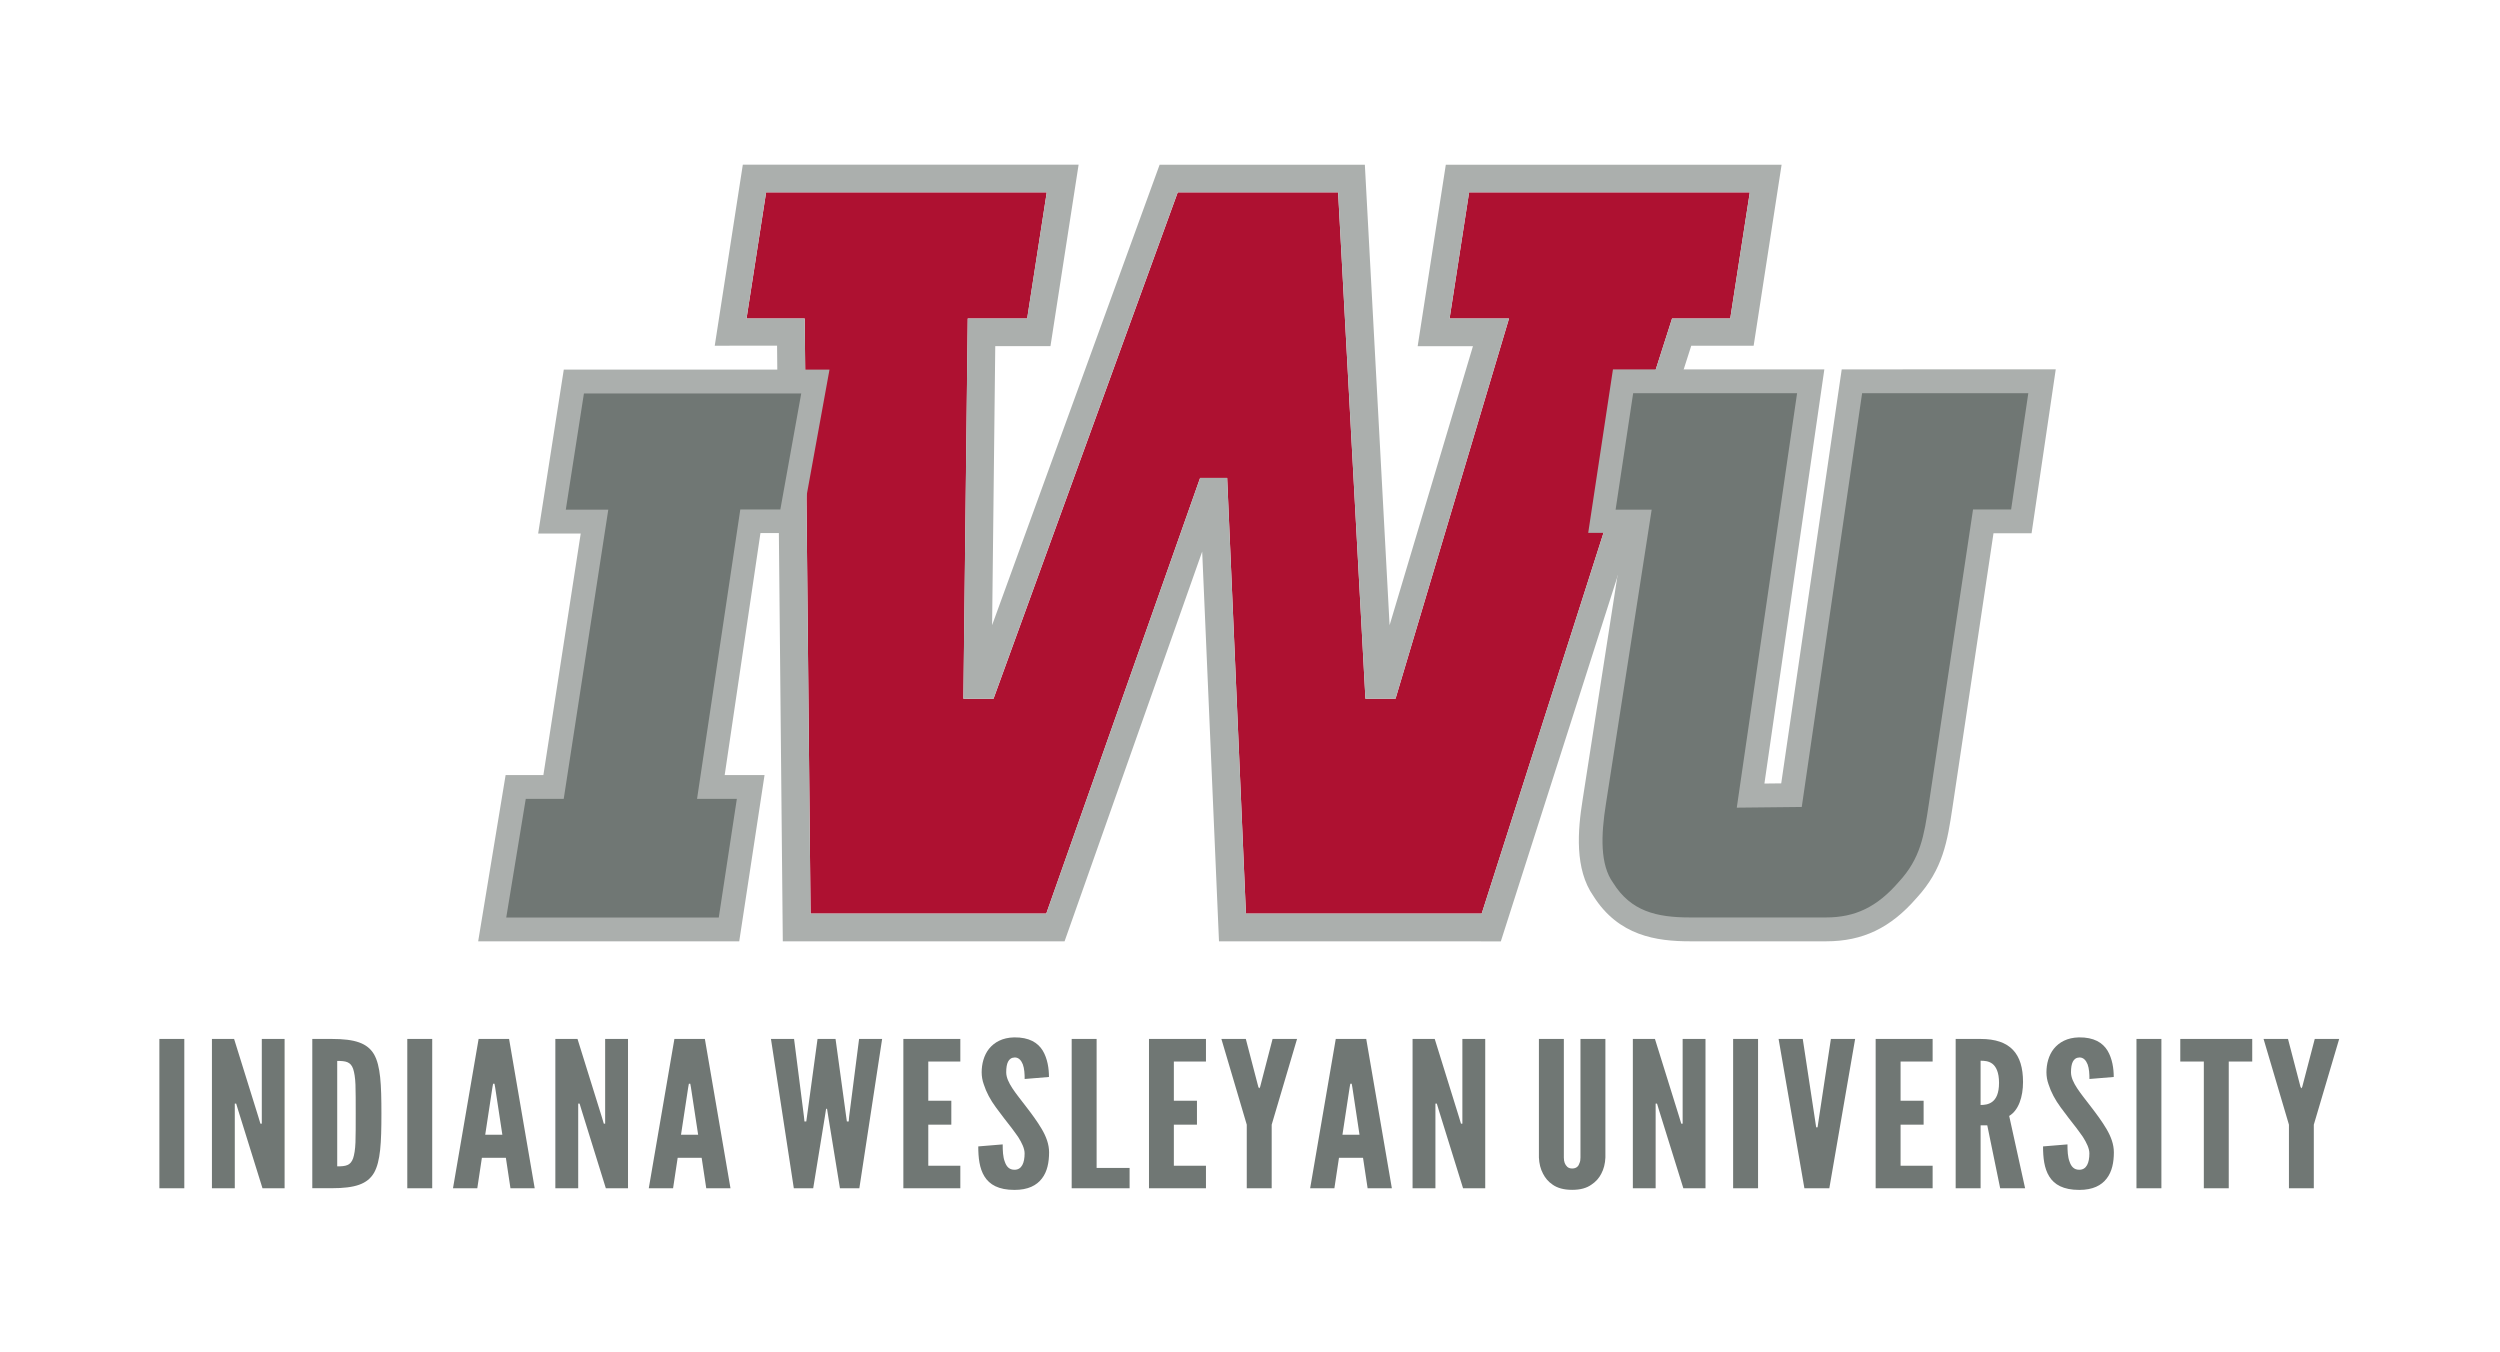 <svg id="Layer_1" xmlns="http://www.w3.org/2000/svg" viewBox="0 0 3971.25 2147.23"><defs><clipPath id="clippath"><path class="cls-2" d="M212.97 220.47h3541.1v1729.9H212.97z"/></clipPath><clipPath id="clippath-1"><path class="cls-2" d="M212.97 220.47h3541.1v1729.9H212.97z"/></clipPath><clipPath id="clippath-2"><path class="cls-2" d="M212.97 220.47h3541.1v1729.9H212.97z"/></clipPath><clipPath id="clippath-3"><path class="cls-2" d="M212.97 220.47h3541.1v1729.9H212.97z"/></clipPath><clipPath id="clippath-4"><path class="cls-2" d="M212.97 220.47h3541.1v1729.9H212.97z"/></clipPath><clipPath id="clippath-5"><path class="cls-2" d="M212.97 220.47h3541.1v1729.9H212.97z"/></clipPath><clipPath id="clippath-6"><path class="cls-2" d="M212.97 220.47h3541.1v1729.9H212.97z"/></clipPath><clipPath id="clippath-7"><path class="cls-2" d="M212.97 220.47h3541.1v1729.9H212.97z"/></clipPath><clipPath id="clippath-8"><path class="cls-2" d="M212.97 220.47h3541.1v1729.9H212.97z"/></clipPath><clipPath id="clippath-9"><path class="cls-2" d="M212.97 220.47h3541.1v1729.9H212.97z"/></clipPath><clipPath id="clippath-10"><path class="cls-2" d="M212.97 220.47h3541.1v1729.9H212.97z"/></clipPath><clipPath id="clippath-11"><path class="cls-2" d="M212.97 220.47h3541.1v1729.9H212.97z"/></clipPath><clipPath id="clippath-12"><path class="cls-2" d="M212.97 220.47h3541.1v1729.9H212.97z"/></clipPath><clipPath id="clippath-13"><path class="cls-2" d="M212.97 220.47h3541.1v1729.9H212.97z"/></clipPath><clipPath id="clippath-14"><path class="cls-2" d="M212.97 220.47h3541.1v1729.9H212.97z"/></clipPath><clipPath id="clippath-15"><path class="cls-2" d="M212.97 220.47h3541.1v1729.9H212.97z"/></clipPath><clipPath id="clippath-16"><path class="cls-2" d="M212.97 220.47h3541.1v1729.9H212.97z"/></clipPath><clipPath id="clippath-17"><path class="cls-2" d="M212.97 220.47h3541.1v1729.9H212.97z"/></clipPath><clipPath id="clippath-18"><path class="cls-2" d="M212.97 220.47h3541.1v1729.9H212.97z"/></clipPath><clipPath id="clippath-19"><path class="cls-2" d="M212.97 220.47h3541.1v1729.9H212.97z"/></clipPath><clipPath id="clippath-20"><path class="cls-2" d="M212.97 220.47h3541.1v1729.9H212.97z"/></clipPath><clipPath id="clippath-21"><path class="cls-2" d="M212.97 220.47h3541.1v1729.9H212.97z"/></clipPath><clipPath id="clippath-22"><path class="cls-2" d="M212.97 220.47h3541.1v1729.9H212.97z"/></clipPath><clipPath id="clippath-23"><path class="cls-2" d="M212.97 220.47h3541.1v1729.9H212.97z"/></clipPath><clipPath id="clippath-24"><path class="cls-2" d="M212.97 220.47h3541.1v1729.9H212.97z"/></clipPath><clipPath id="clippath-25"><path class="cls-2" d="M212.97 220.47h3541.1v1729.9H212.97z"/></clipPath><clipPath id="clippath-26"><path class="cls-2" d="M212.97 220.47h3541.1v1729.9H212.97z"/></clipPath><clipPath id="clippath-27"><path class="cls-2" d="M212.97 220.47h3541.1v1729.9H212.97z"/></clipPath><clipPath id="clippath-28"><path class="cls-2" d="M212.97 220.47h3541.1v1729.9H212.97z"/></clipPath><style>.cls-2{fill:none}.cls-2,.cls-3,.cls-5{stroke-width:0}.cls-3{fill:#707774}.cls-5{fill:#abafad}</style></defs><path class="cls-3" d="M253.17 1650.37h39.6v237.2h-39.6zm125.3 113.6-3.3-10.9h-2.2v134.5h-36.3v-237.2h35.2l38.5 123.6 3.3 11h2.2v-134.6h36.21v237.2h-35.11z"/><path class="cls-3" d="M496.08 1887.57v-237.2h31.1c36.6 0 56.4 6.5 67 24.5 10.3 18.1 11.7 47.8 11.7 94.2s-1.5 75.8-11.7 93.9c-10.6 18.1-30.4 24.5-67 24.5h-31.1zm39.59-34.8c13.6 0 21.2-1.3 25.3-12.9 1.8-5.5 3.3-13.9 3.7-25.2s.4-26.5.4-45.8 0-34.5-.4-45.8c-.4-11-1.8-19.4-3.7-25.2-4-11.3-11.7-12.6-25.3-12.6z" style="clip-path:url(#clippath)"/><path class="cls-3" style="clip-path:url(#clippath-1)" d="M646.97 1650.37h39.6v237.2h-39.6z"/><path class="cls-3" d="m719.58 1887.57 40.7-237.2h48.4l40.7 237.2h-38.5l-7.3-48.4h-38.1l-7.3 48.4zm67-160-1.1-6.1h-2.2l-1.1 6.1-11.4 74.9h27.2z" style="clip-path:url(#clippath-2)"/><path class="cls-3" style="clip-path:url(#clippath-3)" d="m923.98 1763.97-3.31-10.9h-2.19v134.5h-36.31v-237.2h35.2l38.5 123.6 3.3 11h2.1v-134.6h36.31v237.2h-35.21z"/><path class="cls-3" d="m1030.58 1887.57 40.7-237.2h48.4l40.7 237.2h-38.5l-7.3-48.4h-38.1l-7.3 48.4zm67-160-1.1-6.1h-2.2l-1.1 6.1-11.4 74.9h27.2z" style="clip-path:url(#clippath-4)"/><path class="cls-3" style="clip-path:url(#clippath-5)" d="M1291.77 1887.57h-30.79l-36.31-237.2h36.7l15.71 123.3.79 7.8h2.9l1.1-7.8 16.8-123.3h28.6l16.9 123.3 1.1 7.8h2.9l.7-7.8 15.8-123.3h36.6l-36.19 237.2h-30.81l-18.29-112.3-2.21-13.9h-1.5l-2.19 13.9z"/><path class="cls-3" style="clip-path:url(#clippath-6)" d="M1434.98 1650.37h90.5v35.9h-50.9v62.2h36.59v38.1h-36.59v65.2h50.9v35.8h-90.5z"/><path class="cls-3" d="M1627.67 1713.97c0-7.7-.4-16.5-2.9-23.2-2.6-6.5-6.6-11-12.8-11-10.3.3-13.6 9.7-13.6 23.6 0 8.1 4 16.5 9.9 25.5s13.6 18.4 21.2 28.4c9.2 11.9 18.3 24.2 25.3 36.1s11.7 24.2 11.7 37.1c0 15.8-2.9 30.7-11.4 41.6-8.4 11-22 18.1-43.6 18.1-25.3 0-39.6-8.4-47.6-21.3-8.1-12.9-9.9-30-9.9-47.8l38.8-3.2c0 10 .4 20 3.3 27.4 2.6 7.7 7 12.9 15.4 12.9 11.7 0 16.1-11 16.1-26.1 0-7.7-4.4-16.8-10.3-26.1-3.3-4.5-6.6-9.4-10.3-14.2-7.7-9.7-16.1-20.7-24.9-32.6s-15.4-24.2-19.4-36.8c-2.2-6.1-3.3-12.6-3.3-19 0-12.9 3.3-26.8 11.7-37.4 8.4-10.3 21.2-17.7 39.9-18.1 23.8-.3 37.7 8.4 45.4 21 7.7 12.9 9.9 28.7 9.9 41.9z" style="clip-path:url(#clippath-7)"/><path class="cls-3" style="clip-path:url(#clippath-8)" d="M1702.37 1650.37h39.61v204.9h52.39v32.3h-92z"/><path class="cls-3" style="clip-path:url(#clippath-9)" d="M1825.17 1650.37h90.5v35.9h-51v62.2h36.7v38.1h-36.7v65.2h51v35.8h-90.5z"/><path class="cls-3" style="clip-path:url(#clippath-10)" d="m1998.78 1726.27 1.09 2.2h.8l1.11-2.2 19.7-75.9h38.89l-40.3 136.2v101h-39.59v-101l-40.31-136.2h38.81z"/><path class="cls-3" d="m2081.17 1887.57 40.7-237.2h48.4l40.7 237.2h-38.5l-7.3-48.4h-38.2l-7.3 48.4zm67.11-160-1.1-6.1h-2.2l-1.1 6.1-11.4 74.9h27.1z" style="clip-path:url(#clippath-11)"/><path class="cls-3" style="clip-path:url(#clippath-12)" d="m2285.67 1763.97-3.3-10.9h-2.2v134.5h-36.3v-237.2h35.2l38.41 123.6 3.3 11h2.2v-134.6h36.3v237.2h-35.21z"/><path class="cls-3" d="M2550.17 1650.37v188.4c-.4 9.7-2.6 18.4-6.6 25.8-3.3 6.5-8.4 12.6-15.8 17.4-7.3 5.2-17.2 8.1-30.4 8.1s-23.4-2.9-30.8-8.1c-7.3-4.8-12.1-11-15.4-17.4-4-7.4-6.2-16.1-6.6-25.8v-188.4h39.6v188.4c0 6.8 1.8 11.3 5.5 14.8 1.8 1.6 4.4 2.6 7.7 2.6 7 0 10.3-3.9 11.7-8.7 1.1-2.3 1.5-5.2 1.5-8.7v-188.4z" style="clip-path:url(#clippath-13)"/><path class="cls-3" style="clip-path:url(#clippath-14)" d="m2635.48 1763.97-3.31-10.9h-2.19v134.5h-36.2v-237.2h35.09l38.5 123.6 3.3 11h2.2v-134.6h36.3v237.2h-35.19z"/><path class="cls-3" style="clip-path:url(#clippath-15)" d="M2753.07 1650.37h39.6v237.2h-39.6z"/><path class="cls-3" style="clip-path:url(#clippath-16)" d="M2908.37 1650.37h38.5l-41 237.2h-39.59l-41-237.2h38.39l19.81 130.4 1.5 10h2.19l1.5-10z"/><path class="cls-3" style="clip-path:url(#clippath-17)" d="M2979.48 1650.37h90.5v35.9h-50.91v62.2h36.6v38.1h-36.6v65.2h50.91v35.8h-90.5z"/><path class="cls-3" d="m3177.28 1887.57-20.5-100h-10.6v100h-39.6v-237.2h39.6c47.3 0 67.4 23.6 67.4 68.4 0 23.6-7 44.9-22 53.9l25.3 114.9zm-31.11-132.3c5.5 0 12.8-.6 18.7-5.2 5.9-4.5 10.6-13.2 10.6-30s-4.8-25.8-10.6-30.3c-5.9-4.5-13.2-4.8-18.7-4.8z" style="clip-path:url(#clippath-18)"/><path class="cls-3" d="M3319.07 1713.97c0-7.7-.4-16.5-2.9-23.2-2.6-6.5-6.6-11-12.8-11-10.3.3-13.6 9.7-13.6 23.6 0 8.1 4 16.5 9.9 25.5s13.6 18.4 21.2 28.4c9.2 11.9 18.3 24.2 25.3 36.1s11.7 24.2 11.7 37.1c0 15.8-2.9 30.7-11.4 41.6-8.4 11-22 18.1-43.6 18.1-25.3 0-39.6-8.4-47.6-21.3-8.1-12.9-9.9-30-9.9-47.8l38.8-3.2c0 10 .4 20 3.3 27.4 2.6 7.7 7 12.9 15.4 12.9 11.7 0 16.1-11 16.1-26.1 0-7.7-4.4-16.8-10.3-26.1-3.3-4.5-6.6-9.4-10.3-14.2-7.7-9.7-16.1-20.7-24.9-32.6s-15.4-24.2-19.4-36.8c-2.2-6.1-3.3-12.6-3.3-19 0-12.9 3.3-26.8 11.7-37.4 8.4-10.3 21.2-17.7 39.9-18.1 23.8-.3 37.7 8.4 45.4 21 7.7 12.9 9.9 28.7 9.9 41.9z" style="clip-path:url(#clippath-19)"/><path class="cls-3" style="clip-path:url(#clippath-20)" d="M3393.78 1650.37h39.6v237.2h-39.6z"/><path class="cls-3" style="clip-path:url(#clippath-21)" d="M3463.37 1686.27v-35.9h114.3v35.9h-37.3v201.3h-39.59v-201.3z"/><path class="cls-3" style="clip-path:url(#clippath-22)" d="m3654.28 1726.27 1.09 2.2h.7l1.1-2.2 19.81-75.9h38.8l-40.3 136.2v101h-39.5v-101l-40.31-136.2h38.81z"/><g style="clip-path:url(#clippath-23)"><path style="stroke-width:0;fill:#ae1131" d="m1949.37 759.17 29.8 692.1h374.5l302.4-945.3h92.41l31.09-200.5h-445.9l-31 200.5h94.4l-180.29 604h-47.8l-43.41-804.5h-254.7l-292.7 804.6-47.8-.1 6.9-604h94.4l31.1-200.5h-445.79l-31.11 200.5h92.4l9.31 945.3h374.4l244.39-692.1z"/></g><path class="cls-5" d="m1936.37 1495.27-26.7-619.1-218.6 619.1h-447.6l-9.1-946.2-99 .1 44.6-287.6h533.4l-44.7 288.3h-87.7l-5 443.2 266.1-731.4h326l39.3 731.5 132.4-443.2h-87.8l44.7-288.3h533.4l-44.4 287.5h-99.1l-302.5 946.2zm13-736.1 29.8 692.1h374.5l302.4-945.4h92.4l31.1-200.4h-445.8l-31.1 200.4h94.4l-180.3 604.1h-47.8l-43.4-804.5h-254.8l-292.7 804.6-47.8-.1 6.9-604.1h94.4l31.2-200.4h-445.8l-31.1 200.4h92.4l9.3 945.4h374.4l244.4-692.1z" style="clip-path:url(#clippath-24)"/><path class="cls-5" d="m2925.57 586.77-96.1 657.6-26.7.3 95.2-657.9h-335.8l-39.3 259.7h57.1l-66 424.1c-7.8 48.7-12.8 110 17.1 152.7 40 63.4 100.2 72 153.8 72h216.1c57.9 0 102.2-21.2 143.4-68.7 42.3-45.8 49.1-90.8 57-142.9l65.3-436.6h60.5l38.4-260.4z" style="clip-path:url(#clippath-25)"/><path class="cls-3" d="m2957.98 624.57-95.9 657.3-103.2 1.1 95.8-658.4h-260.4l-27.9 185h57.3l-72.6 467c-8.1 50.7-9.4 97 11.3 125.7 28.1 45.2 68.8 55.1 122.2 55.1h216c46.4 0 81.1-16.6 115.4-56.2 34.9-37.5 40.4-73.9 47.9-123.5l70.3-468.4h60.5l27.3-184.7z" style="clip-path:url(#clippath-26)"/><path class="cls-5" style="clip-path:url(#clippath-27)" d="m1270.48 846.77 47.19-259.7H895.58l-40.71 260.4h67.61l-59.31 383.7h-60l-43.59 264.1h414.69l40.21-264.1h-63.31l56.81-384.4z"/><path class="cls-3" style="clip-path:url(#clippath-28)" d="m927.58 624.97-28.81 184.6h67.5l-70.79 459.4h-60.31l-31 188.5h337.6l28.71-188.5h-63.21l68.71-459.7h63.6l33.19-184.3z"/></svg>